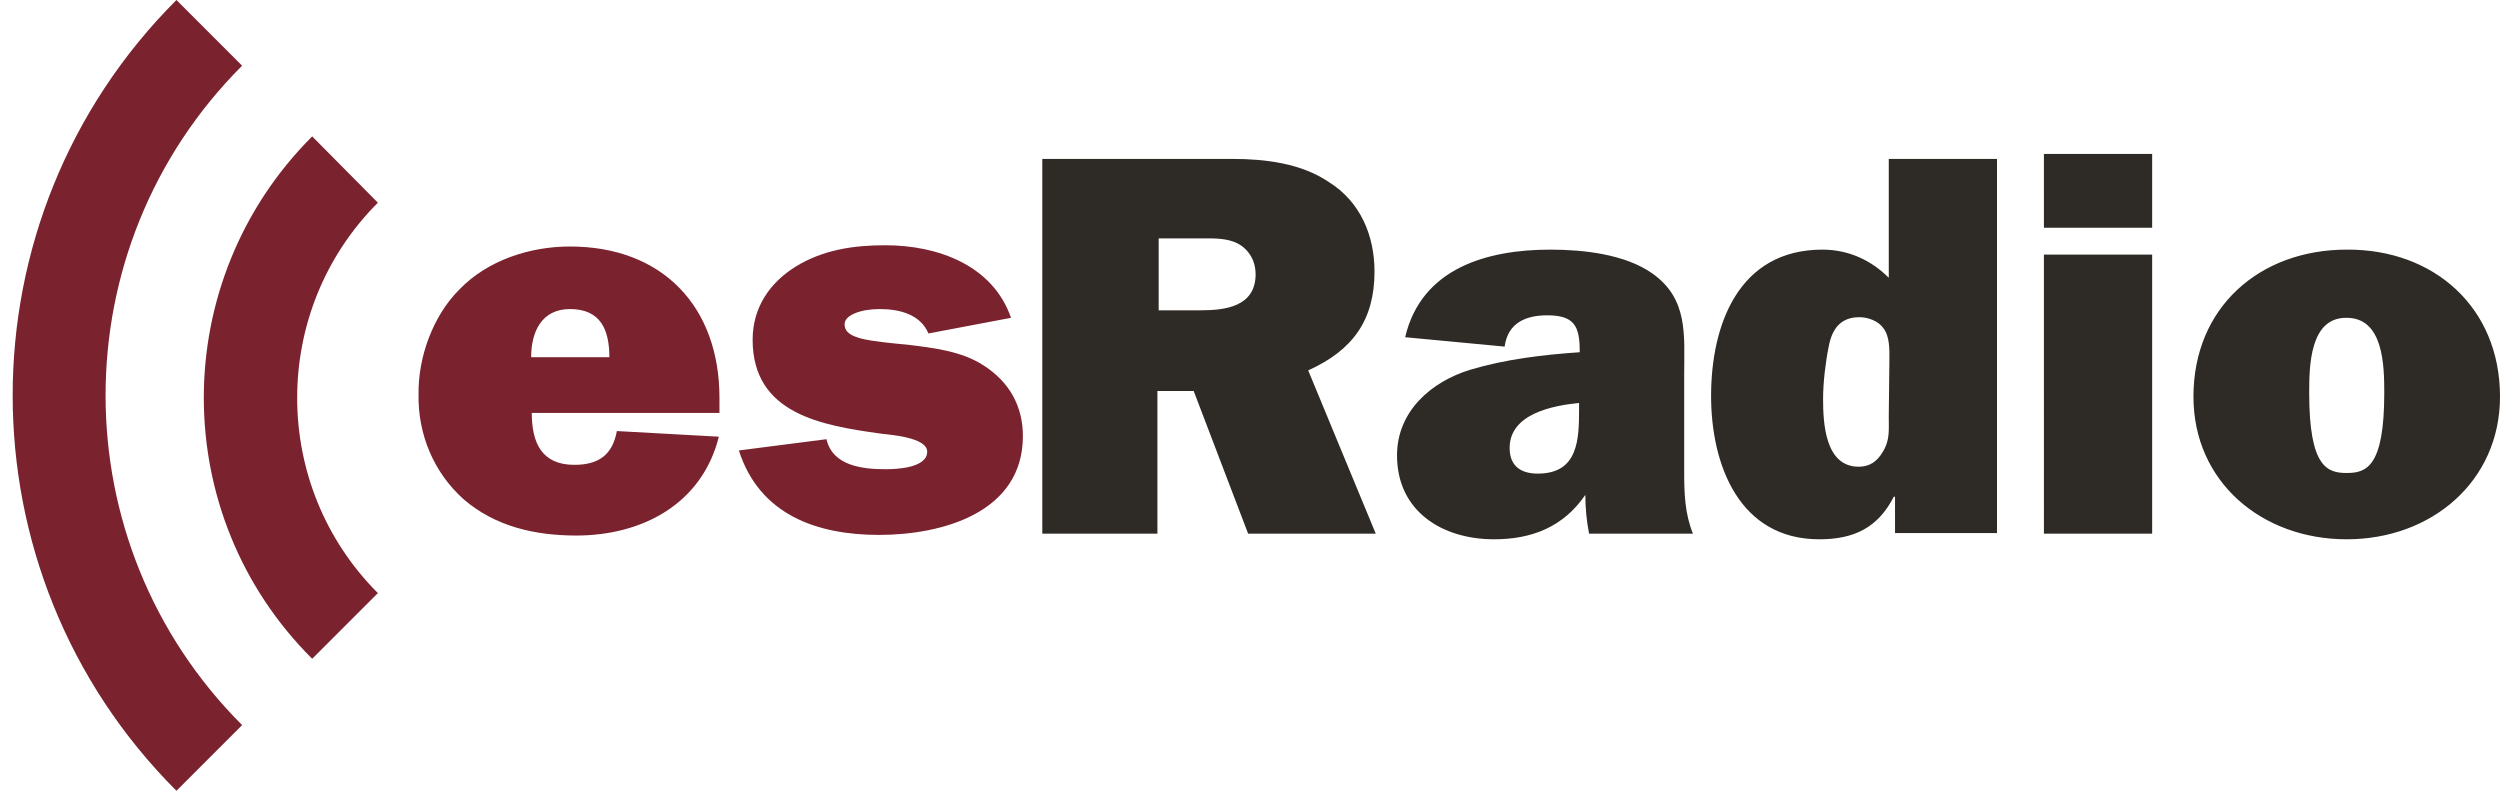 <svg xmlns="http://www.w3.org/2000/svg" viewBox="0 0 399.6 126.4"><path fill="#7A232E" d="M114.9 69.8c-2.7 10.8-12.3 15.8-22.8 15.8-6.5 0-12.9-1.4-18-5.8-4.8-4.3-7.3-10.4-7.2-16.7-.1-6 2.3-12.6 6.5-16.8 4.5-4.7 11.3-6.9 17.7-6.9 14.8 0 23.9 9.6 23.9 24.2V66H85c0 4.8 1.6 8.3 6.8 8.3 3.9 0 6.1-1.6 6.8-5.4l16.3.9zM97.4 57.1c0-4.4-1.4-7.7-6.3-7.7-4.5 0-6.2 3.6-6.2 7.7h12.5zm34.7 13.1c1 4.3 5.8 4.8 9.5 4.8 1.7 0 6.6-.2 6.6-2.8 0-2.3-5.9-2.7-7.5-2.9-9.3-1.3-20.4-3.1-20.4-15 0-5.1 2.7-9.1 6.9-11.7 4.4-2.7 9.3-3.4 14.3-3.4 8.4 0 17.2 3.2 20.1 11.6l-13.2 2.5c-1.3-3.1-4.7-3.9-7.8-3.9-3.1 0-5.6 1-5.6 2.4s1.2 1.9 2.6 2.3c1.9.5 5.4.8 7.5 1 4 .5 8.6 1 12.1 3.3 4.1 2.6 6.3 6.5 6.3 11.3 0 12.3-13 15.8-23 15.8-9.9 0-19.1-3.2-22.4-13.5l14-1.8z"/><path fill="#2E2A25" d="M185.2 85.3h-18.6V25.4H197c5.2 0 11 .7 15.4 3.7 5 3.1 7.3 8.5 7.3 14.3 0 7.8-3.5 12.6-10.6 15.8l10.8 26.1h-20.4l-8.7-22.8H185v22.8zm0-35.7h6.7c4 0 8.8-.6 8.8-5.8 0-2-1-3.9-2.9-4.9-1.6-.8-3.5-.8-5.2-.8h-7.4v11.5zM254 85.3c-.4-2-.6-4.1-.6-6.2-3.5 5.1-8.5 7.1-14.6 7.1-8.3 0-15.5-4.5-15.5-13.4 0-7.1 5.5-11.8 11.7-13.7 5.7-1.7 11.7-2.4 17.5-2.8V56c0-4-1-5.6-5.2-5.6-3.4 0-6.3 1.2-6.8 5l-15.9-1.5c2.6-11.1 13.2-14 23.2-14 5.2 0 11.9.7 16.3 3.8 5.8 4.1 5.1 9.9 5.1 16.2v15.6c0 3.3.1 6.6 1.4 9.8H254zm-1.5-20.9c-4.2.4-11.2 1.7-11.2 7.2 0 2.9 1.8 4.1 4.5 4.1 6.5 0 6.6-5.5 6.6-10.4v-.9zm50.4 20.9v-5.9h-.2c-2.5 4.9-6.3 6.8-11.9 6.8-12.8 0-17.3-11.9-17.3-22.9 0-11.4 4.4-23.4 17.8-23.4 4.3 0 7.9 1.8 10.6 4.5v-19h17.3v59.8h-16.3zm-.9-27.7c0-1.7.1-3.8-1-5.2-.8-1.1-2.4-1.7-3.8-1.7-3.1 0-4.4 2-4.9 4.7-.5 2.4-.9 5.8-.9 8.3 0 3.9.3 10.9 5.7 10.9 1.7 0 2.9-.8 3.8-2.3 1.2-1.9 1-3.5 1-5.7l.1-9zm42-21.2h-17.3V24.6H344v11.8zm0 48.9h-17.3V40.7H344v44.6zm55.6-21.9c0 13.5-10.9 22.8-24.5 22.8s-24.5-9.2-24.5-22.8c0-14.3 10.6-23.5 24.5-23.5 13.9-.1 24.5 9.2 24.5 23.5zm-30.5-.6c0 11.9 2.9 12.8 6 12.8s6-.9 6-12.8c0-4.3-.1-12-6-12-5.9-.1-6 7.7-6 12z"/><path fill="#7A232E" d="M28.2 126.4C-6.7 91.5-6.7 34.9 28.2 0l10.5 10.5c-29.1 29.1-29.1 76.3 0 105.4l-10.5 10.5zm32.2-94c-17.2 17.2-17.2 45.2 0 62.4l-10.5 10.5c-23.1-23-23.1-60.4 0-83.5l10.5 10.6z"/></svg>